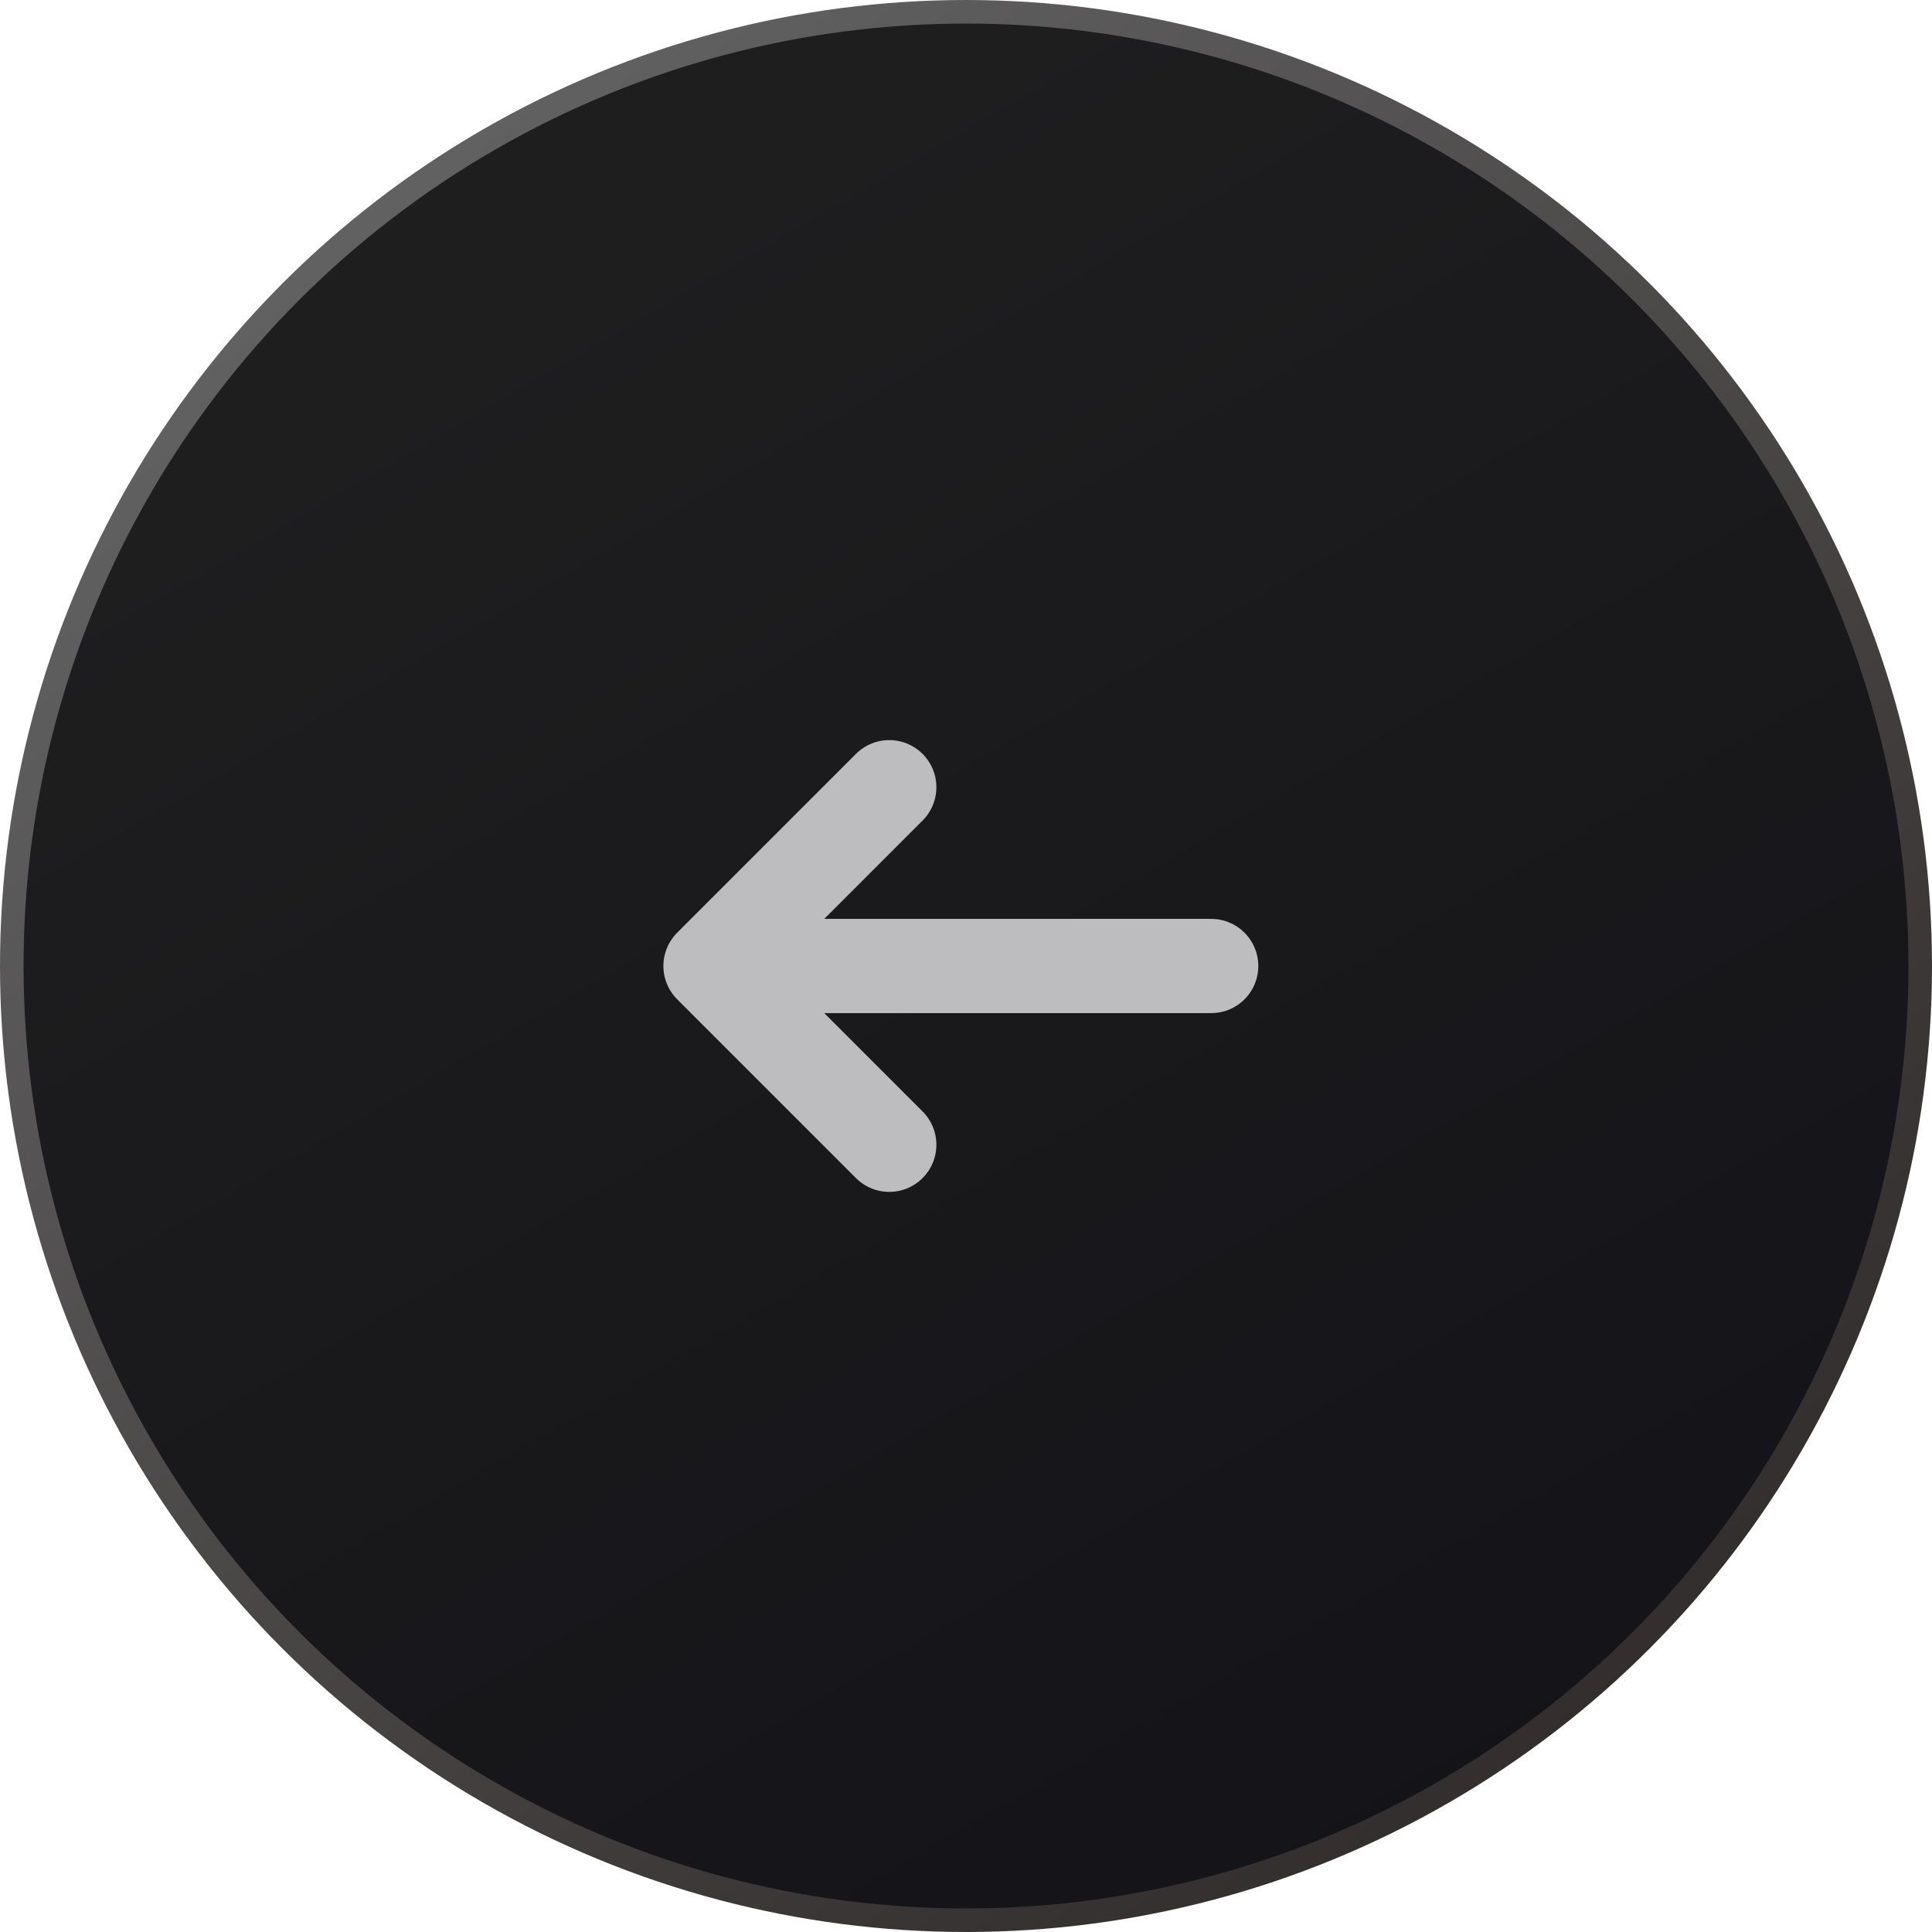<svg width="82" height="82" viewBox="0 0 82 82" fill="none" xmlns="http://www.w3.org/2000/svg">
<circle cx="41" cy="41" r="40.5" fill="url(#paint0_linear_6890_4881)" stroke="url(#paint1_linear_6890_4881)"/>
<path d="M37.743 33.412L30.156 41L37.743 48.587" stroke="#BDBDBF" stroke-width="4" stroke-miterlimit="10" stroke-linecap="round" stroke-linejoin="round"/>
<path d="M51.406 41H30.369" stroke="#BDBDBF" stroke-width="4" stroke-miterlimit="10" stroke-linecap="round" stroke-linejoin="round"/>
<defs>
<linearGradient id="paint0_linear_6890_4881" x1="41" y1="1" x2="91.811" y2="88.5" gradientUnits="userSpaceOnUse">
<stop stop-color="#1E1E1F"/>
<stop offset="1" stop-color="#111016"/>
</linearGradient>
<linearGradient id="paint1_linear_6890_4881" x1="94.936" y1="101" x2="13.06" y2="1" gradientUnits="userSpaceOnUse">
<stop stop-color="#1D1515"/>
<stop offset="1" stop-color="#666666"/>
</linearGradient>
</defs>
</svg>
